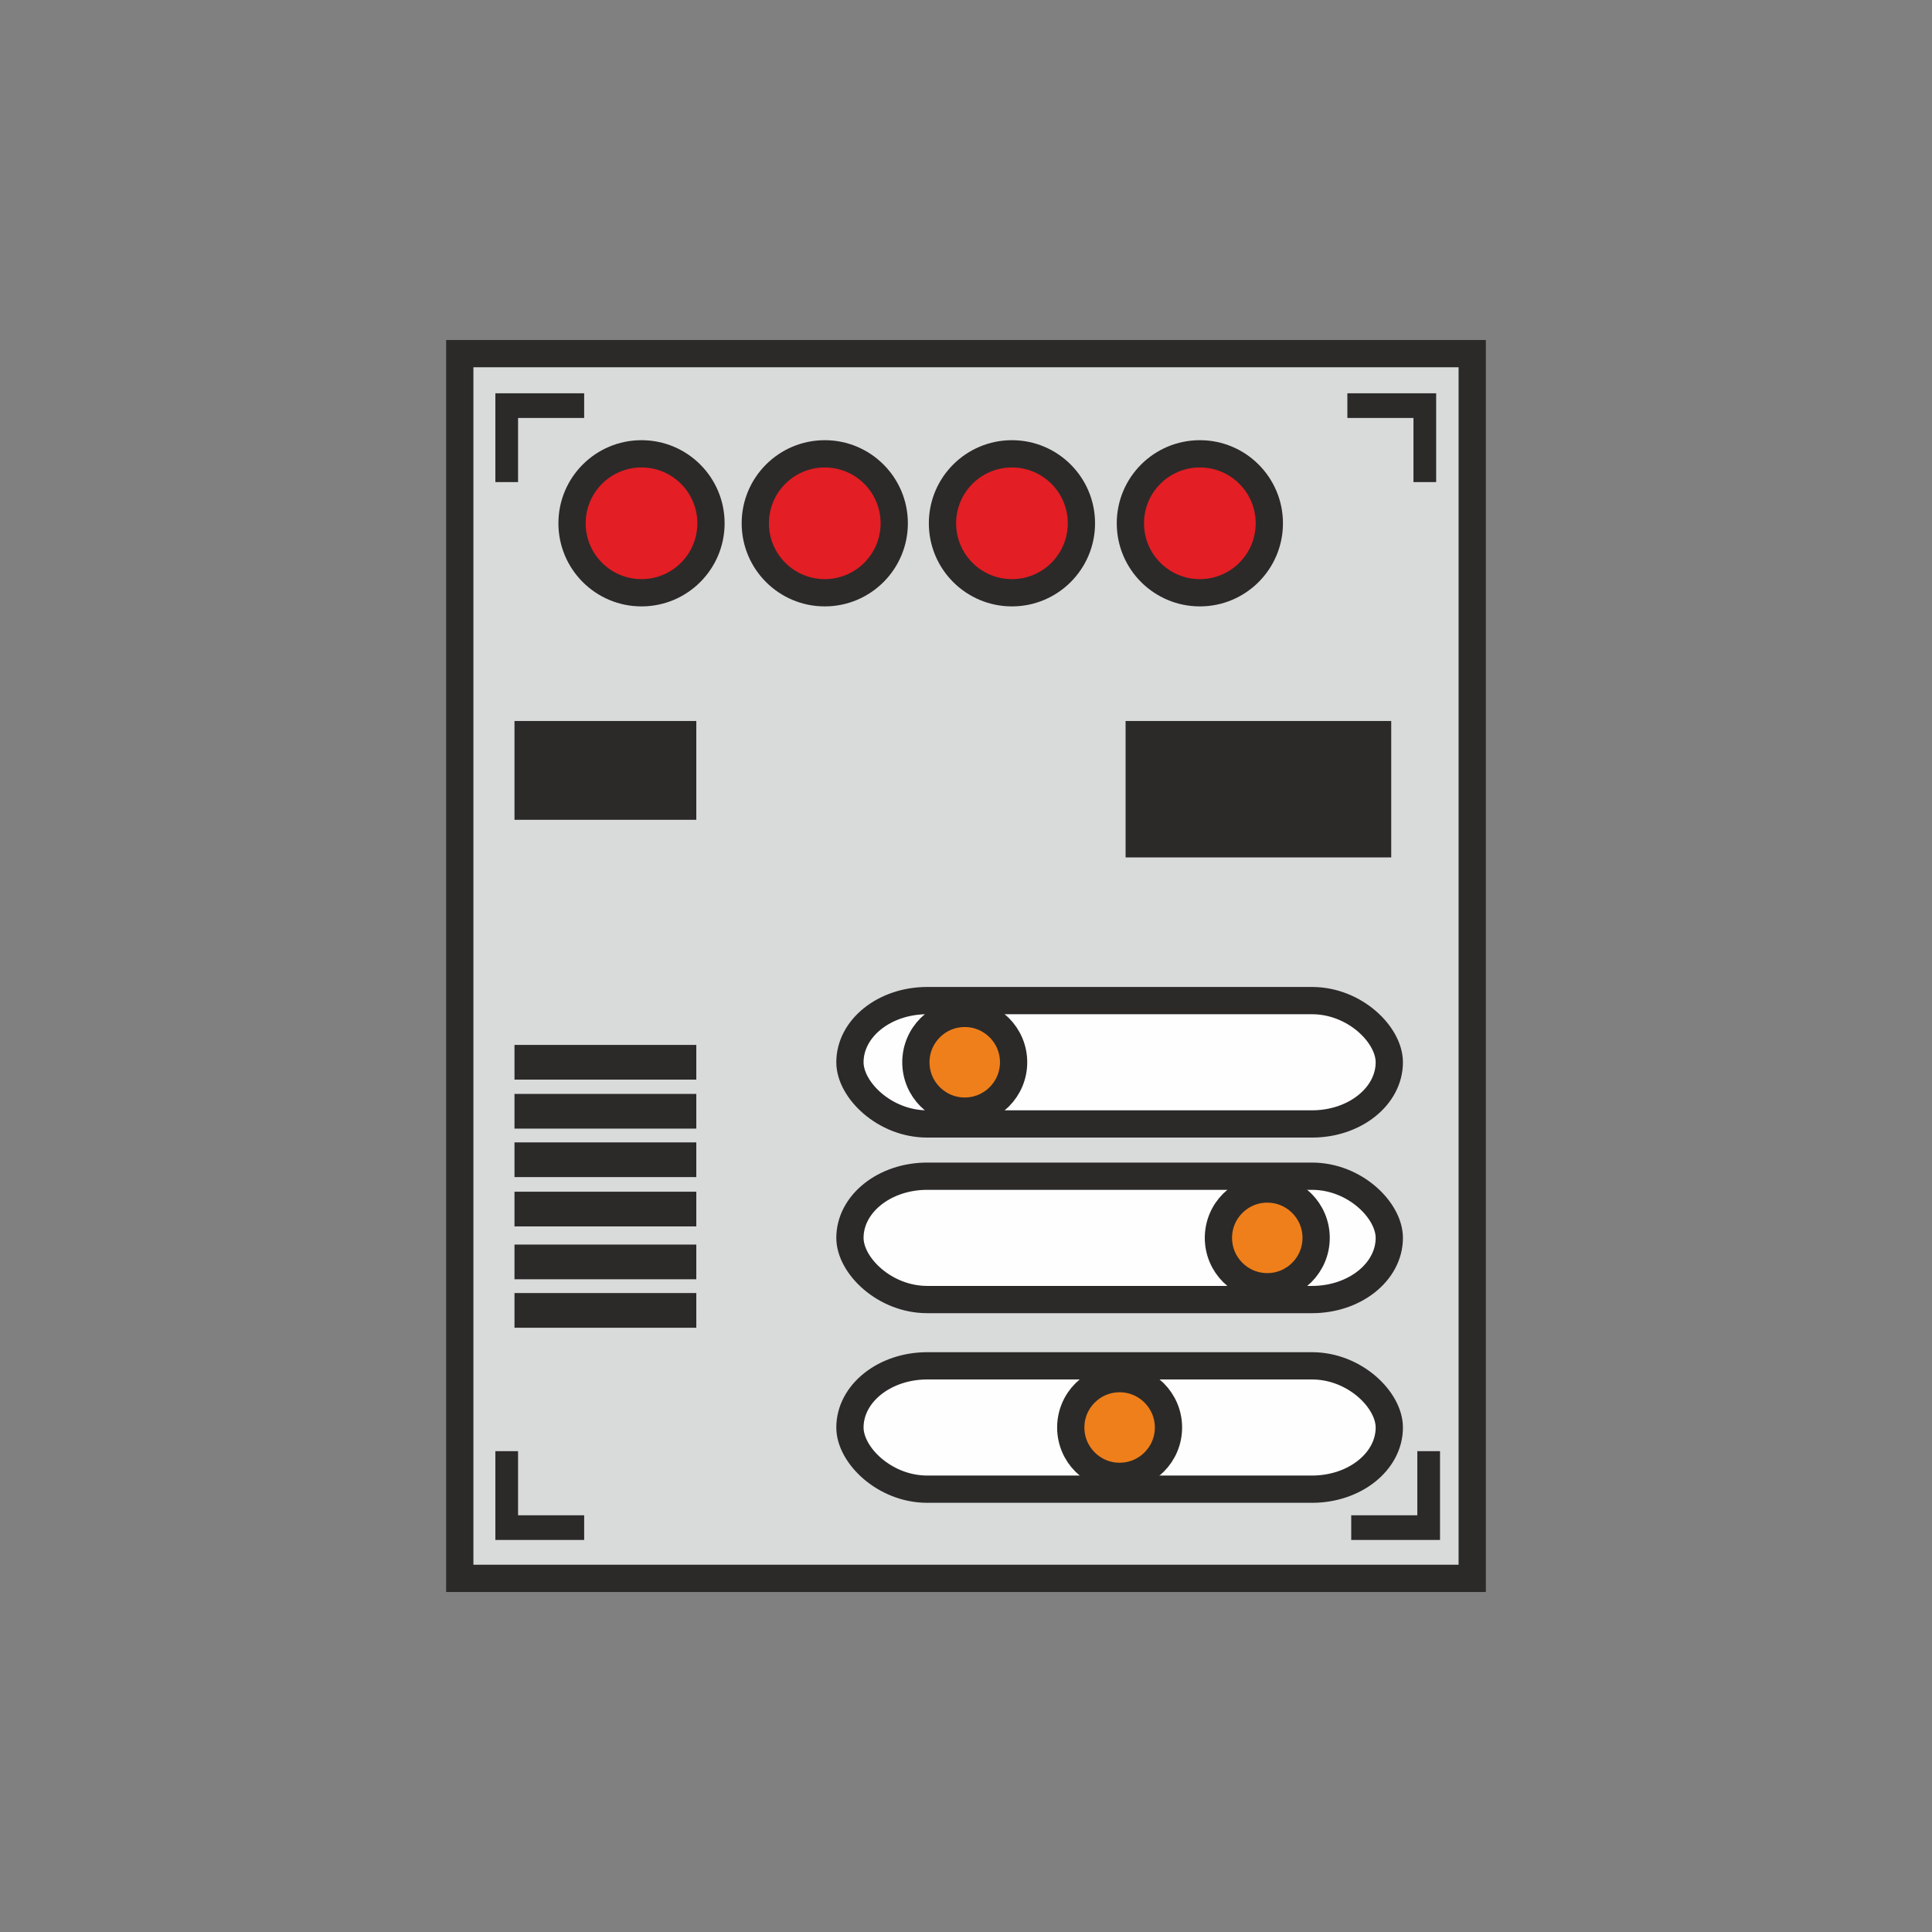 <?xml version="1.0" encoding="UTF-8"?> <svg xmlns="http://www.w3.org/2000/svg" xmlns:xlink="http://www.w3.org/1999/xlink" xmlns:xodm="http://www.corel.com/coreldraw/odm/2003" xml:space="preserve" width="100mm" height="100mm" version="1.1" style="shape-rendering:geometricPrecision; text-rendering:geometricPrecision; image-rendering:optimizeQuality; fill-rule:evenodd; clip-rule:evenodd" viewBox="0 0 3933.27 3933.27"><rect x="0" y="0" width="3933.27" height="3933.27" fill="#808080" stroke="none"/> <defs> <style type="text/css"> .str0 {stroke:#2B2A29;stroke-width:55.5;stroke-miterlimit:22.926} .str1 {stroke:#2B2A29;stroke-width:7.87;stroke-miterlimit:22.926} .fil0 {fill:none} .fil2 {fill:#FEFEFE} .fil1 {fill:#D9DADA} .fil3 {fill:#2B2A29} .fil5 {fill:#EF7F1A} .fil4 {fill:#E31E24} </style> </defs> <g id="Слой_x0020_1">  <circle class="fil0" cx="1966.63" cy="1966.63" r="1966.63"></circle> <rect class="fil1 str0" x="936.04" y="719.94" width="2061.19" height="2493.37"></rect> <rect class="fil2 str0" x="1730.35" y="2780.63" width="1098.05" height="251.11" rx="157.33" ry="157.33"></rect> <rect class="fil2 str0" x="1730.35" y="2394.58" width="1098.05" height="251.11" rx="157.33" ry="157.33"></rect> <rect class="fil2 str0" x="1730.35" y="2037.07" width="1098.05" height="251.11" rx="157.33" ry="157.33"></rect> <rect class="fil3 str1" x="1051.35" y="1471.78" width="362.3" height="193.28"></rect> <rect class="fil3 str1" x="2295.47" y="1471.78" width="532.93" height="269.86"></rect> <circle class="fil4 str0" cx="1306.02" cy="1065.35" r="141.43"></circle> <circle class="fil4 str0" cx="1679.11" cy="1065.35" r="141.43"></circle> <circle class="fil4 str0" cx="2060.17" cy="1065.35" r="141.43"></circle> <circle class="fil4 str0" cx="2442.73" cy="1065.35" r="141.43"></circle> <polygon class="fil3 str1" points="2746.97,804.62 2919.88,804.62 2919.88,977.53 2881.54,977.53 2881.54,846.99 2746.97,846.99 "></polygon> <polygon class="fil3 str1" points="1185.34,804.62 1012.43,804.62 1012.43,977.53 1050.76,977.53 1050.76,846.99 1185.34,846.99 "></polygon> <polygon class="fil3 str1" points="2754.84,3131.19 2927.74,3131.19 2927.74,2958.29 2889.41,2958.29 2889.41,3088.83 2754.84,3088.83 "></polygon> <polygon class="fil3 str1" points="1185.34,3131.19 1012.43,3131.19 1012.43,2958.29 1050.76,2958.29 1050.76,3088.83 1185.34,3088.83 "></polygon> <rect class="fil3 str1" x="1051.35" y="2131.24" width="362.3" height="62.77"></rect> <rect class="fil3 str1" x="1051.35" y="2230.99" width="362.3" height="62.77"></rect> <rect class="fil3 str1" x="1051.35" y="2329.67" width="362.3" height="62.77"></rect> <rect class="fil3 str1" x="1051.35" y="2430.08" width="362.3" height="62.77"></rect> <rect class="fil3 str1" x="1051.35" y="2537.7" width="362.3" height="62.77"></rect> <rect class="fil3 str1" x="1051.35" y="2636.38" width="362.3" height="62.77"></rect> <circle class="fil5 str0" cx="1964.07" cy="2162.62" r="99.47"></circle> <circle class="fil5 str0" cx="2579.99" cy="2520.13" r="99.47"></circle> <circle class="fil5 str0" cx="2279.38" cy="2906.18" r="99.47"></circle> </g> </svg> 